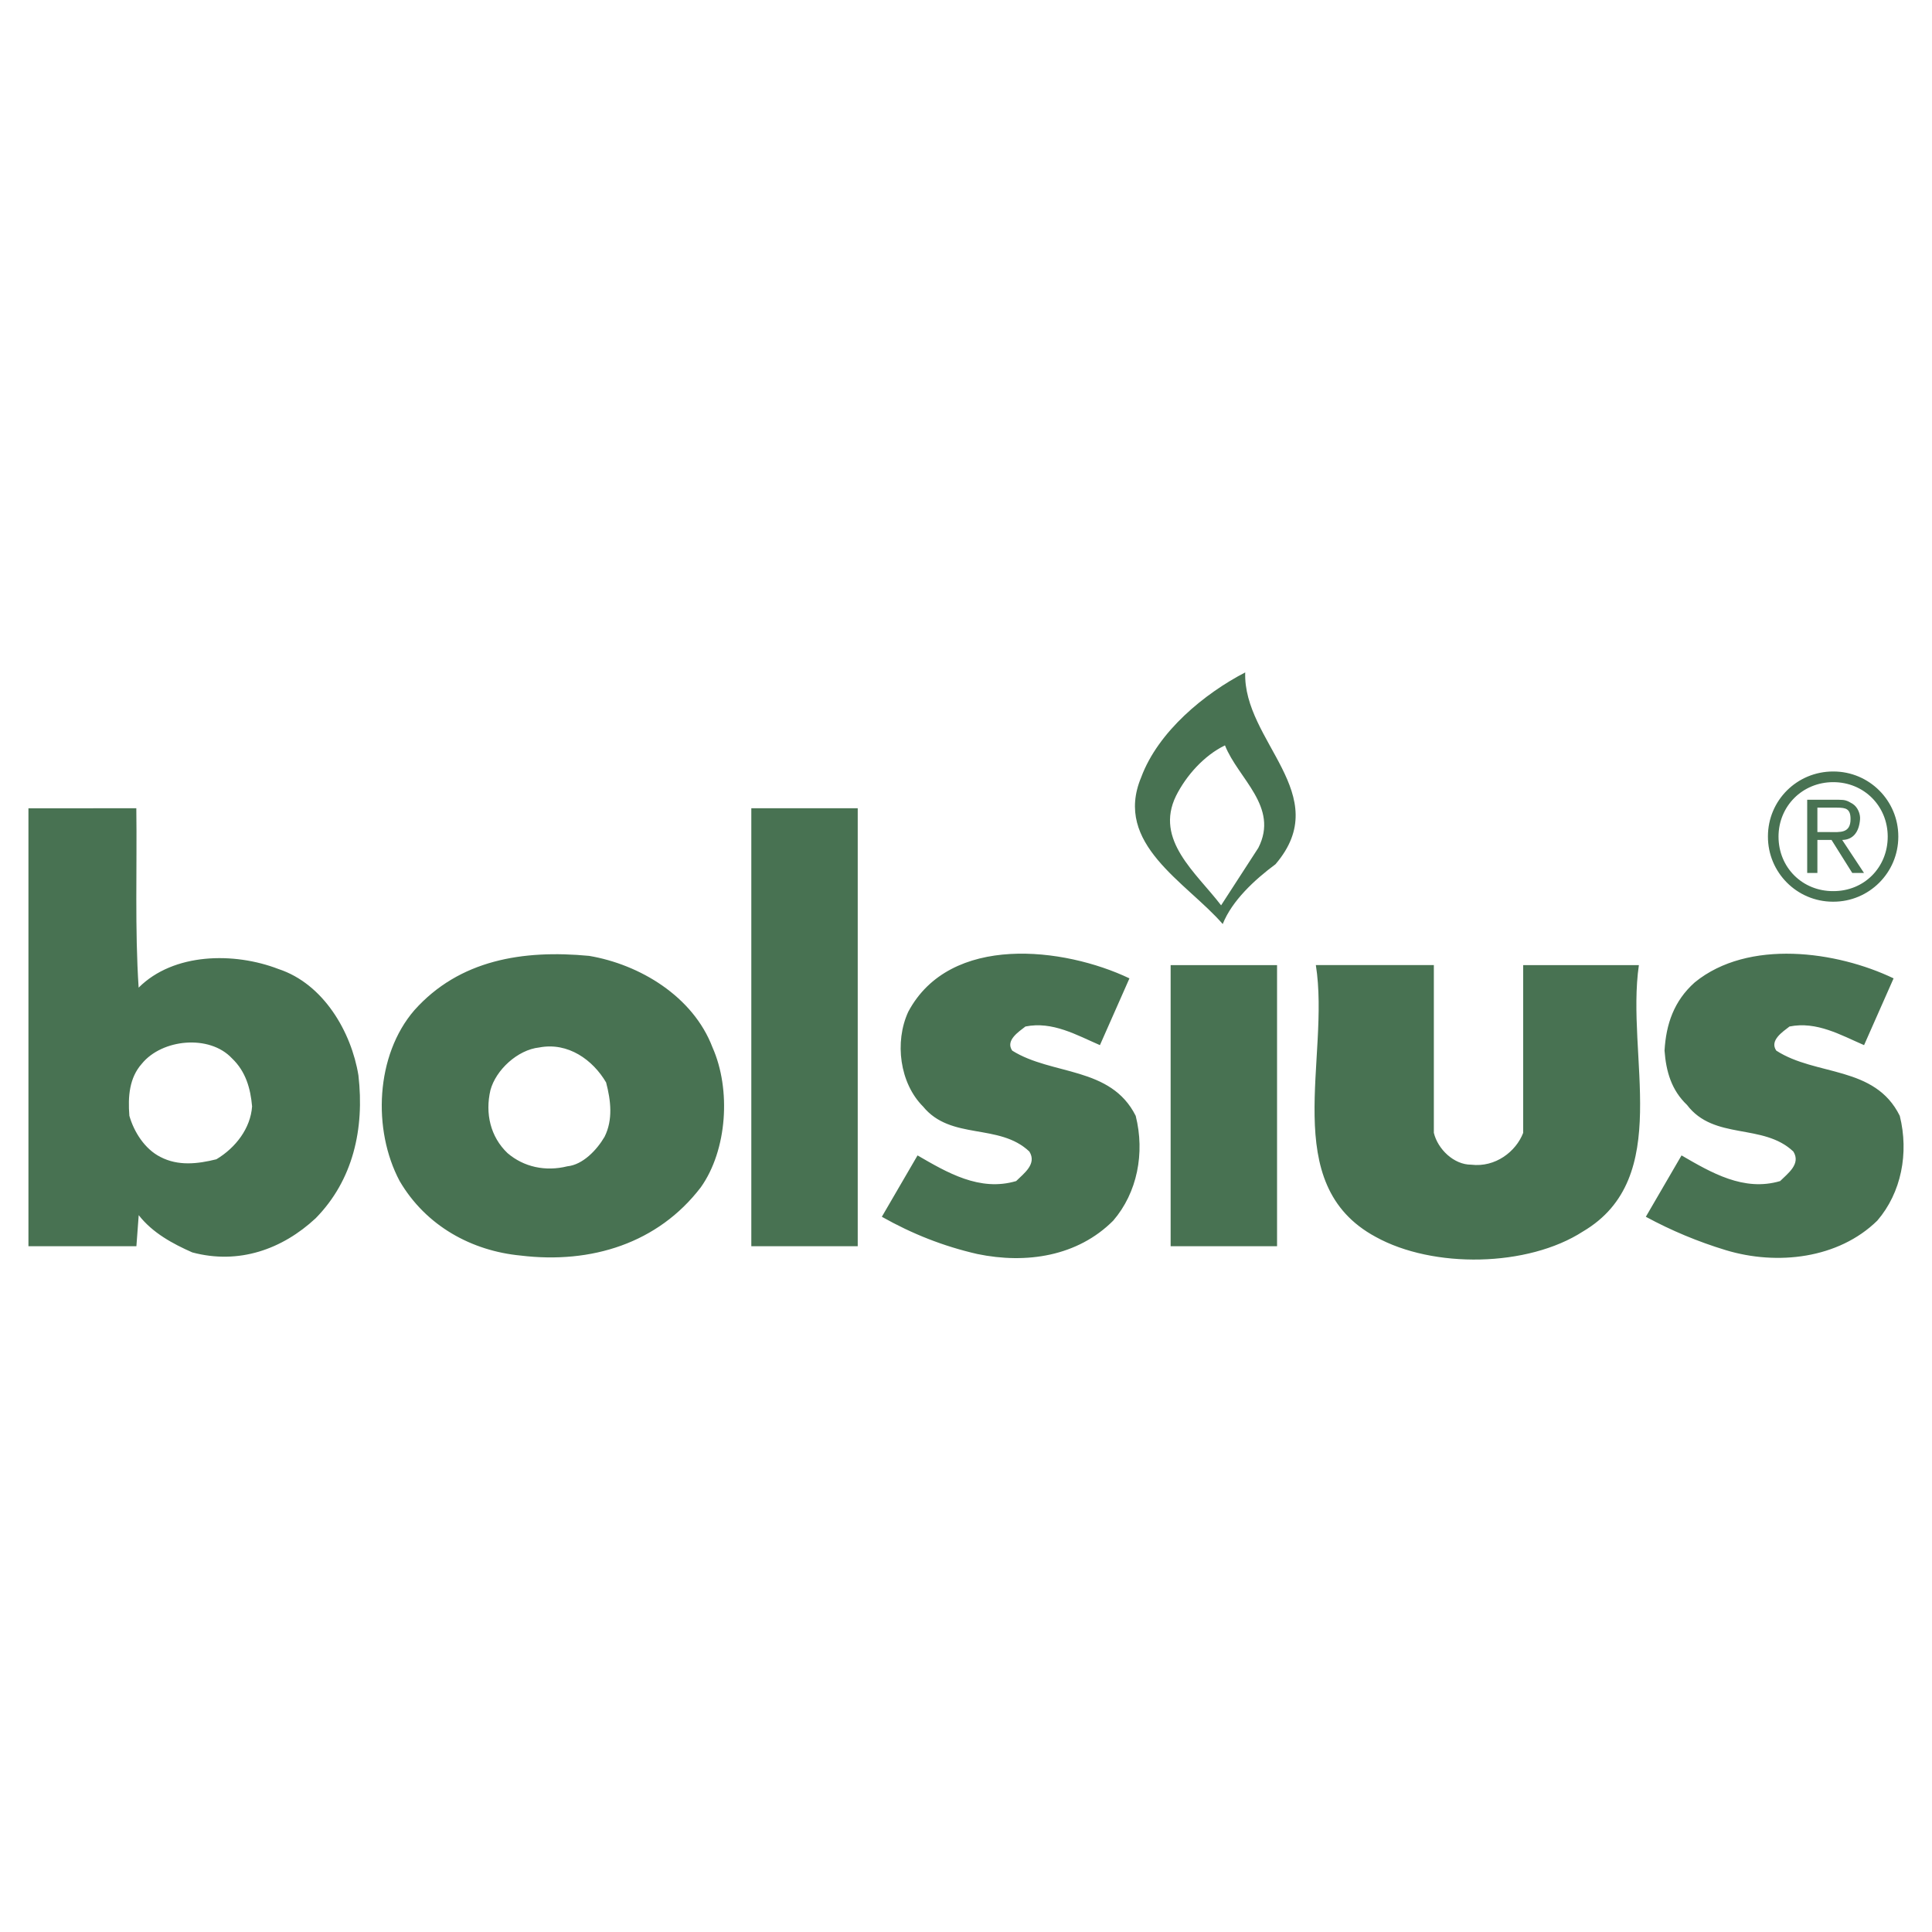 <?xml version="1.0" encoding="utf-8"?>
<!-- Generator: Adobe Illustrator 28.2.0, SVG Export Plug-In . SVG Version: 6.00 Build 0)  -->
<svg version="1.1" id="Layer_1" xmlns="http://www.w3.org/2000/svg" xmlns:xlink="http://www.w3.org/1999/xlink" x="0px" y="0px"
	 viewBox="0 0 2500 2500" style="enable-background:new 0 0 2500 2500;" xml:space="preserve">
<style type="text/css">
	.st0{fill-rule:evenodd;clip-rule:evenodd;fill:#487252;}
</style>
<g>
	<path class="st0" d="M1611.3,870.1c-3,89.4,116.5,157.8,39.2,248.2c-27.1,20.1-56.3,47.2-68.3,77.4
		c-47.2-54.3-141.7-103.5-105.5-189.9C1498.7,946.4,1559,897.2,1611.3,870.1L1611.3,870.1z M1521.8,1029.8
		c-28.1,57.3,26.1,99.5,58.3,141.7l48.2-74.4c27.1-53.3-26.1-89.4-43.2-132.6C1558,977.6,1534.9,1003.7,1521.8,1029.8z
		 M972.2,1045.9h137.7v566.7H972.2V1045.9z M1461.5,1266l-38.2,86.4c-30.1-13-61.3-31.2-96.4-24.1c-9,7-26.1,18.1-17.1,31.2
		c51.3,32.2,127.6,20.1,159.8,84.4c12.1,48.2,2,99.5-29.1,135.6c-46.2,46.3-112.5,56.3-175.8,43.2c-44.2-10.1-84.4-26.1-123.6-48.2
		l46.2-79.4c38.2,22.1,80.4,47.2,127.6,33.2c10.1-10,27.1-22.1,17.1-38.2c-39.2-37.2-101.5-14.1-137.6-58.3
		c-30.1-30.1-37.2-83.4-19.1-122.6C1229.4,1207.7,1377.2,1225.8,1461.5,1266L1461.5,1266z M2450.3,1266l-38.2,86.4
		c-30.1-13-61.3-31.2-96.5-24.1c-9,7-26.1,18.1-17.1,31.2c51.3,33.2,127.6,19.1,159.8,84.4c12,48.2,2,99.5-29.1,135.6
		c-50.3,49.3-129.6,58.3-196,38.2c-35.9-10.9-70.5-25.3-103.5-43.2l46.2-79.4c38.2,22.1,80.4,47.2,127.6,33.2
		c10-10,27.1-22.1,17.1-38.2c-39.2-37.2-102.5-14.1-137.6-60.3c-20.1-19.1-27.1-43.2-29.1-70.3c2-34.2,12.1-64.3,39.2-88.4
		C2262.4,1214.7,2376.9,1230.8,2450.3,1266L2450.3,1266z M1514.8,1248.9h137.7v363.7h-137.7V1248.9z M1855.4,1465.9
		c5.1,21.2,26,41.3,48.3,41.2c31.3,3.8,58-17,67.3-41.2v-217h149.7c-17.1,117.6,45.2,275.3-72.3,344.6c-71.4,46.2-194,48.2-268.3,7
		c-126.6-68.3-58.3-231.1-77.4-351.7h152.7L1855.4,1465.9L1855.4,1465.9L1855.4,1465.9z M176.4,1045.9c1,77.4-2,156.7,3,232.1
		c45.2-45.2,123.6-46.2,180.9-24.1c58.3,19.1,94.4,81.4,103.5,137.6c8,69.4-7,135.7-55.3,184.9c-43.2,40.2-99.5,60.3-159.7,44.2
		c-25.1-11.1-51.3-25.1-69.3-48.2l-3,40.2H36.8v-566.7H176.4L176.4,1045.9z M183.5,1376.5c-16.1,18.1-18.1,42.2-16.1,67.3
		c6,21.1,20.1,43.2,40.2,53.3c23.1,12,48.2,9,72.4,3c25.1-15,44.2-40.2,46.2-68.4c-2-23.1-8.1-45.2-26.1-62.3
		C270.9,1338.3,209.6,1344.4,183.5,1376.5L183.5,1376.5z M922,1355.4c24.1,54.3,19.1,132.7-15.1,180.9
		c-55.3,72.4-141.7,99.5-233.1,88.4c-63.3-6-122.6-38.2-156.7-96.5c-35.2-66.3-31.2-162.8,19.1-221c58.3-65.3,140.7-78.4,226.1-70.3
		C827.5,1247.9,896.8,1289.1,922,1355.4z M697.9,1355.4c-28.2,3-56.3,29.2-63.3,55.3c-7,30.1,0,60.3,22.1,81.4
		c21.1,18.1,49.2,24.1,77.4,17.1c20.1-2,38.2-21.1,48.2-38.2c11.1-22.1,8.1-47.2,2-70.3C767.2,1371.5,735.1,1348.3,697.9,1355.4
		L697.9,1355.4z M2372.2,1153.1c-39.8,0.2-70.8-30.5-70.8-70.5c0-39.4,30.9-70.5,70.8-70.5c40,0,70.5,31.1,70.5,70.5
		C2442.7,1122.4,2412.2,1153.3,2372.2,1153.1z M2372.2,1166.8c46.4,0.1,84.1-37.5,84.2-83.9c0-0.2,0-0.4,0-0.6c0-46.4-37.6-84-84-84
		c-0.1,0-0.2,0-0.3,0c-46.8,0-84.4,37.4-84.4,84c-0.2,46.5,37.3,84.3,83.8,84.5C2371.8,1166.8,2372,1166.8,2372.2,1166.8z
		 M2383.8,1086.9c13.4-0.2,21.8-9.4,23.1-26.8c0.5-6.6-2.9-15.8-9.7-20c-6.8-4.1-9.5-5.2-17.4-5.2h-41.3v94.7h13.2v-42.7h18.3
		l26.8,42.7h15.2L2383.8,1086.9z M2351.7,1076.7v-31.6h25.5c11.5,0,17.4,1.5,17.4,14.8c0,18.7-13.7,16.8-26.7,16.8L2351.7,1076.7
		L2351.7,1076.7L2351.7,1076.7z"/>
</g>
</svg>
